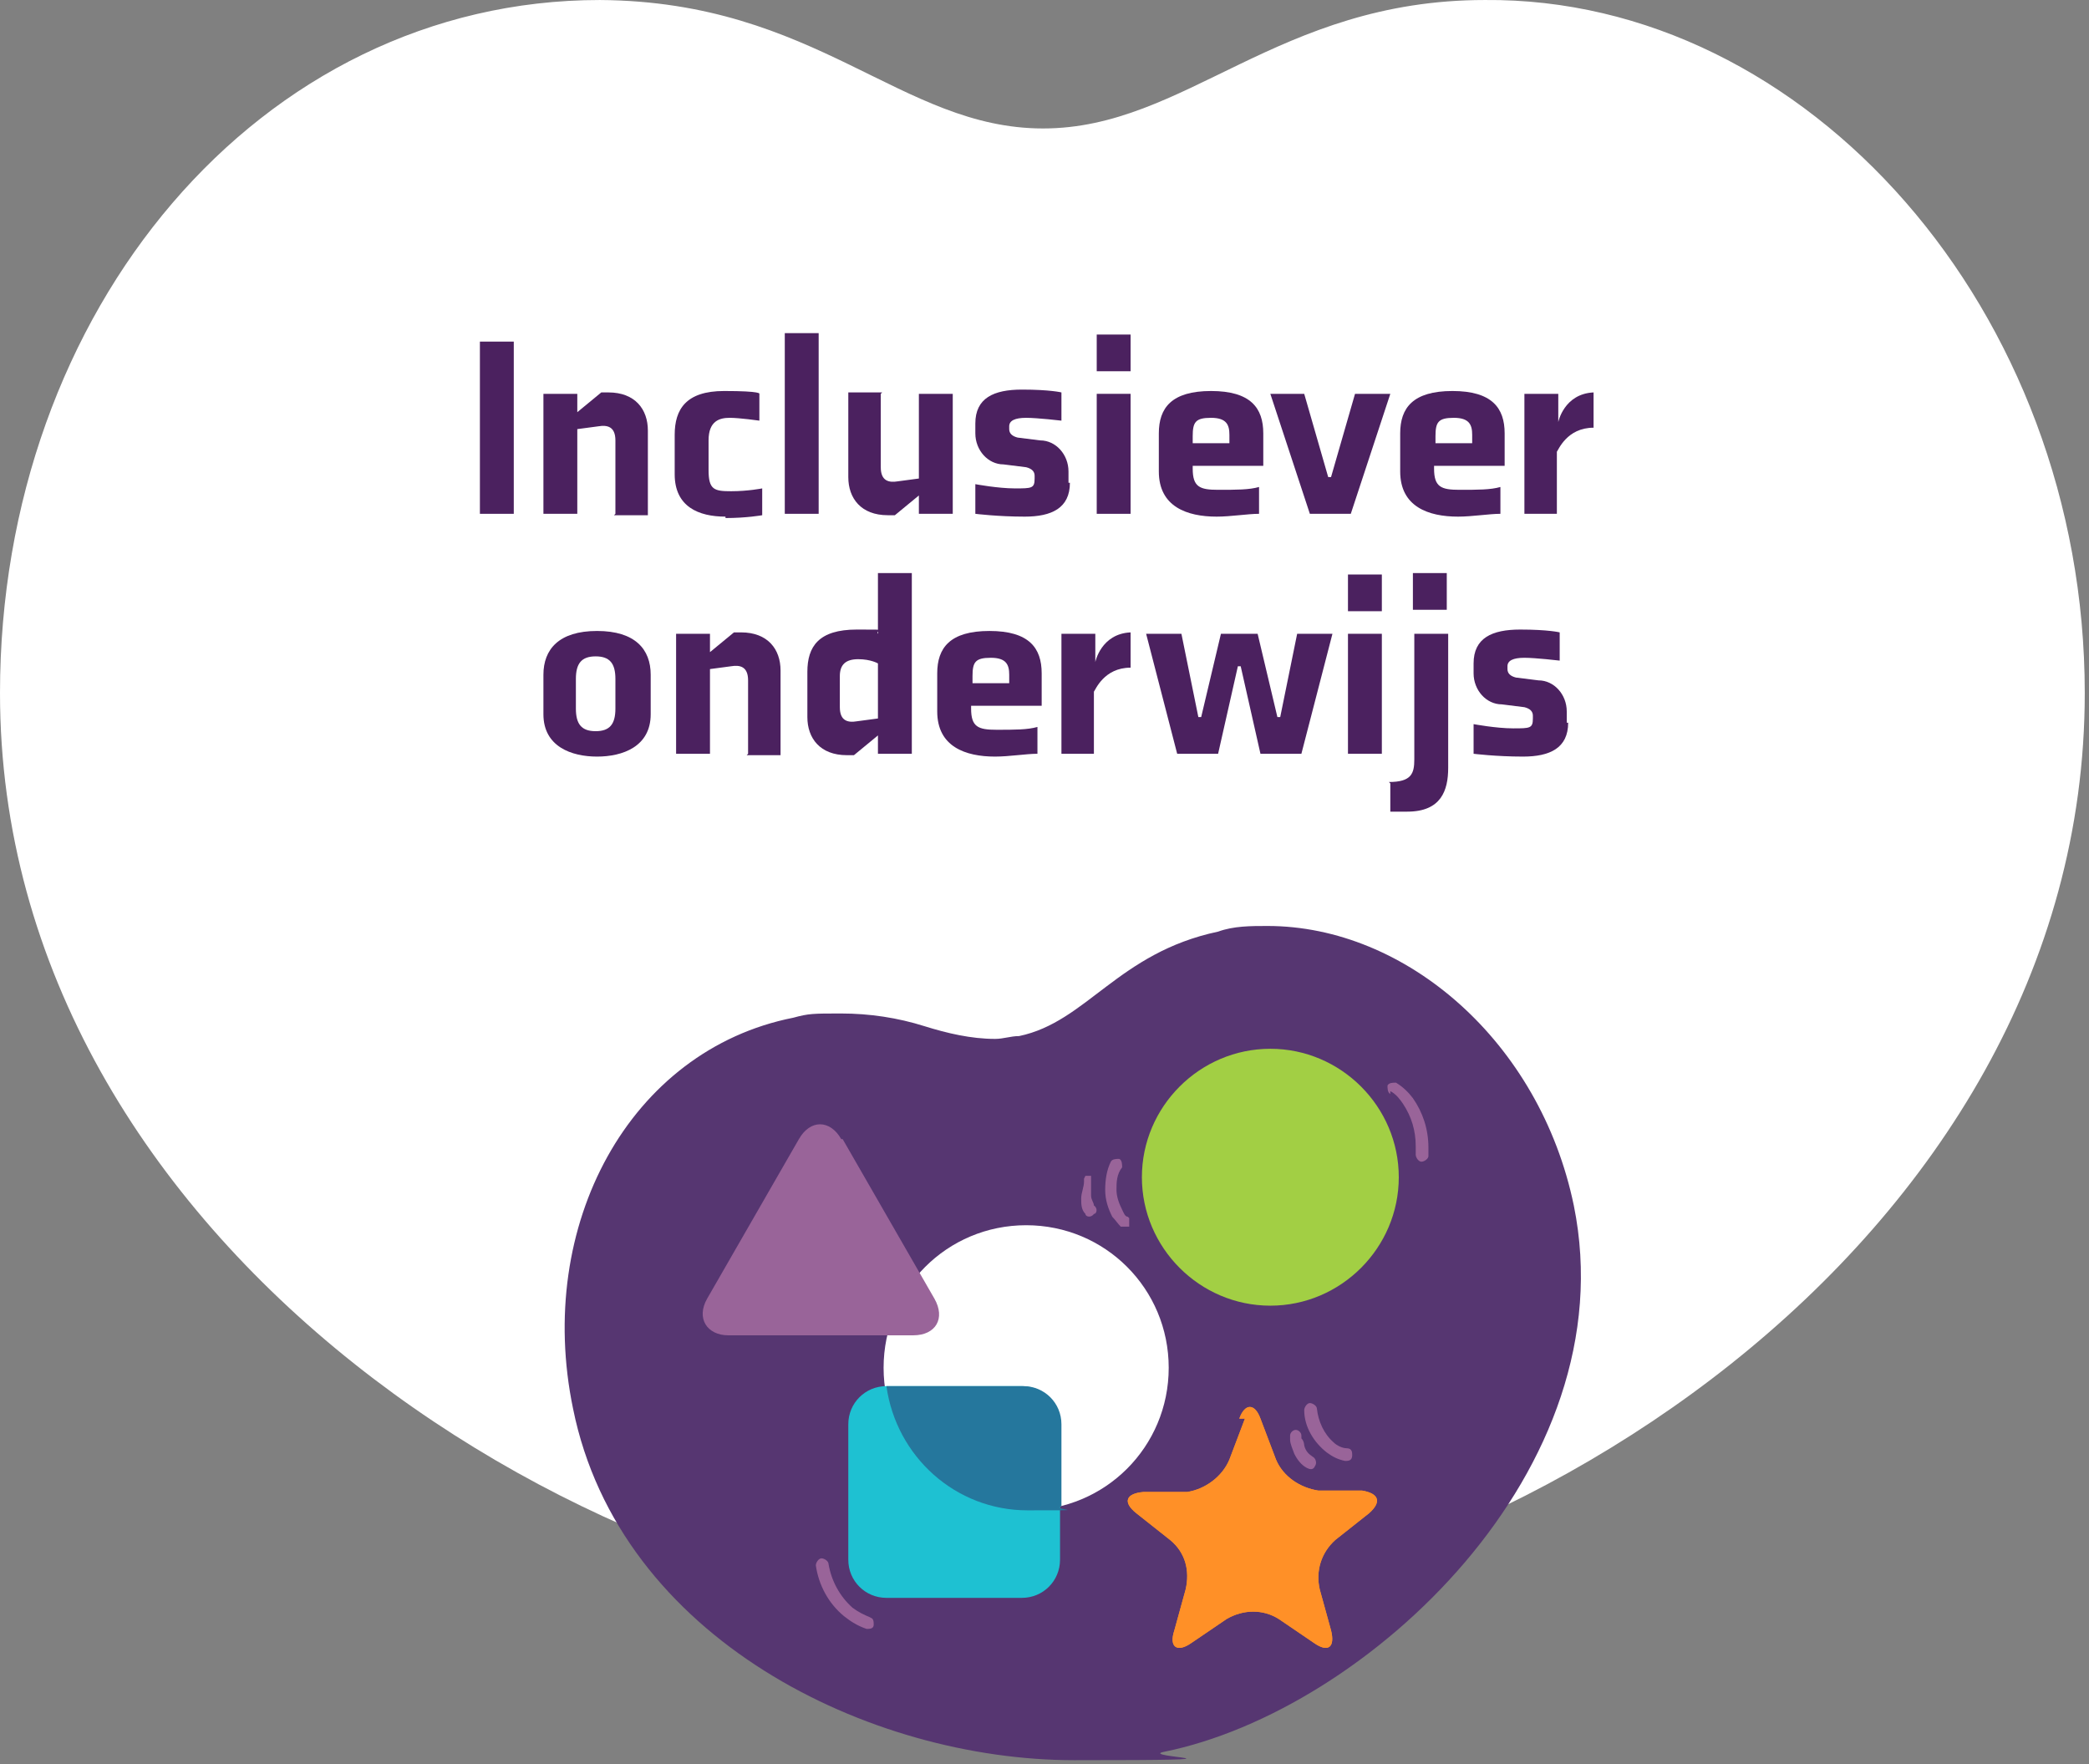 <svg xmlns="http://www.w3.org/2000/svg" xmlns:xlink="http://www.w3.org/1999/xlink" xmlns:serif="http://www.serif.com/" width="100%" height="100%" viewBox="0 0 148 125" xml:space="preserve" style="fill-rule:evenodd;clip-rule:evenodd;stroke-linejoin:round;stroke-miterlimit:2;"><rect x="0" y="0" width="148" height="125" fill="#808080" stroke="none"/>    <g transform="matrix(1,0,0,1,0.366,0.09)">        <g id="uuid-1e924654-a652-42bf-aa82-1bdea7e8df1f" transform="matrix(1,0,0,1,-2.766,-0.089)">            <path d="M150.1,49.1C150.1,22 130.4,-0.2 107.6,0C92.9,0 86.4,9.1 76.3,9.1C66.2,9.1 60.3,0.1 44.9,0C20.8,0 2.4,22 2.4,49.1C2.4,88.2 44.7,114.8 76.3,114.8C107.9,114.8 150.1,88.2 150.1,49.1" style="fill:white;fill-rule:nonzero;"></path>        </g>        <g id="uuid-8b4e619d-e2c9-485c-b193-cecf08007c6b" transform="matrix(1,0,0,1,-2.766,-0.089)">            <path d="M92.2,65.6C91,65.6 89.8,65.6 88.7,66C81.6,67.5 79.4,72.4 74.6,73.4C74,73.4 73.5,73.6 72.9,73.6C71.2,73.6 69.5,73.2 67.9,72.7C66,72.1 64,71.8 62,71.8C60,71.8 59.7,71.8 58.6,72.1C47,74.4 40.3,86.8 43,99.8C46.3,116.1 64,124.7 78.5,124.7C93,124.7 82.8,124.5 84.9,124.1C99.2,121.2 117.7,104.1 113.9,85.4C111.5,73.8 102,65.6 92.2,65.6" style="fill:rgb(86,54,113);fill-rule:nonzero;"></path>        </g>        <g id="uuid-7dac40d9-6cbf-422d-bc9a-09be42ab90ab" transform="matrix(1,0,0,1,-2.766,-0.089)">            <path d="M85.2,96.9C85.2,102.5 80.7,107 75.1,107C69.5,107 65,102.5 65,96.9C65,91.3 69.5,86.8 75.1,86.8C80.7,86.8 85.2,91.3 85.2,96.9" style="fill:white;fill-rule:nonzero;"></path>        </g>        <g id="uuid-fc1aebf8-e57d-4a6a-a6d1-64025269969f" transform="matrix(1,0,0,1,-2.766,-0.089)">            <path d="M77.5,110.5C77.5,112 76.3,113.2 74.8,113.2L65.2,113.2C63.7,113.2 62.5,112 62.5,110.5L62.5,100.9C62.5,99.4 63.7,98.2 65.2,98.2L74.8,98.2C76.3,98.2 77.5,99.4 77.5,100.9L77.5,110.5Z" style="fill:rgb(30,193,210);fill-rule:nonzero;"></path>        </g>        <g id="uuid-9c01b0cd-edef-474d-9360-6f7c486aea4c" transform="matrix(1,0,0,1,-2.766,-0.089)">            <path d="M74.9,98.2L65.2,98.2C65.9,103.2 70.1,107 75.2,107C80.3,107 76.8,107 77.6,106.7L77.6,100.9C77.6,99.4 76.4,98.2 74.9,98.2" style="fill:rgb(37,119,157);fill-rule:nonzero;"></path>        </g>        <g id="uuid-7756b28e-d48a-41e8-8f24-ee0959a44a83" transform="matrix(1,0,0,1,-2.766,-0.089)">            <path d="M101.5,83.4C101.5,88.4 97.4,92.5 92.4,92.5C87.4,92.5 83.3,88.4 83.3,83.4C83.3,78.4 87.4,74.3 92.4,74.3C97.4,74.3 101.5,78.4 101.5,83.4" style="fill:rgb(162,207,68);fill-rule:nonzero;"></path>        </g>        <g id="uuid-a9ba5b4d-a7bd-49eb-bc1d-f09d281182ef" transform="matrix(1,0,0,1,-2.766,-0.089)">            <path d="M62,80.7C61.2,79.3 59.8,79.3 59,80.7L52.5,92C51.7,93.4 52.5,94.6 54,94.6L67.1,94.6C68.7,94.6 69.4,93.4 68.6,92L62.1,80.7L62,80.7Z" style="fill:rgb(153,100,153);fill-rule:nonzero;"></path>        </g>        <g id="uuid-37615ebb-81ae-4648-9780-2f7284e4a4b1" transform="matrix(1,0,0,1,-2.766,-0.089)">            <path d="M90.2,100.5C90.6,99.4 91.3,99.4 91.7,100.5L92.8,103.4C93.3,104.6 94.5,105.4 95.8,105.6L98.9,105.6C100.1,105.8 100.3,106.4 99.4,107.2L97,109.1C96,110 95.6,111.3 95.9,112.6L96.7,115.5C97,116.7 96.5,117.1 95.5,116.4L93,114.7C91.9,114 90.5,114 89.3,114.7L86.8,116.4C85.8,117.1 85.2,116.7 85.6,115.5L86.4,112.6C86.7,111.3 86.4,110 85.3,109.1L82.9,107.2C81.9,106.4 82.2,105.8 83.4,105.7L86.5,105.7C87.8,105.5 89,104.6 89.5,103.4L90.6,100.5L90.2,100.5Z" style="fill:rgb(255,144,39);fill-rule:nonzero;"></path>        </g>        <g id="uuid-1f167550-a818-4634-bf44-97620ccf1941" transform="matrix(1,0,0,1,-2.766,-0.089)">            <path d="M100.9,77.3C101.3,77.5 101.6,77.9 101.8,78.2C102.4,79.1 102.7,80.1 102.7,81.2L102.7,81.8C102.7,82 102.9,82.3 103.1,82.3C103.3,82.3 103.6,82.1 103.6,81.9L103.6,81.3C103.6,80 103.2,78.8 102.5,77.8C102.2,77.4 101.8,77 101.3,76.7C101.1,76.7 100.8,76.7 100.7,76.9C100.7,77.1 100.7,77.4 100.9,77.5L100.9,77.3Z" style="fill:rgb(153,100,153);fill-rule:nonzero;"></path>        </g>        <g id="uuid-48a1868d-1f83-4c51-afbc-abd8b6649264" transform="matrix(1,0,0,1,-2.766,-0.089)">            <path d="M64.1,114.6C63.6,114.4 63.2,114.2 62.8,113.9C61.9,113.1 61.3,112 61.1,110.8C61.1,110.6 60.8,110.4 60.6,110.4C60.4,110.4 60.2,110.7 60.2,110.9C60.4,112.3 61.1,113.6 62.2,114.5C62.7,114.9 63.2,115.2 63.8,115.4C64,115.4 64.3,115.4 64.3,115.1C64.3,114.9 64.3,114.6 64,114.6L64.1,114.6Z" style="fill:rgb(153,100,153);fill-rule:nonzero;"></path>        </g>        <g id="uuid-324dea96-25df-4519-af5f-0d729adce2aa" transform="matrix(1,0,0,1,-2.766,-0.089)">            <path d="M97.8,102.6L97.8,102.8L97.8,102.6L97.8,102.8L97.8,102.6C97.5,102.6 97.1,102.4 96.9,102.2C96.2,101.6 95.8,100.7 95.7,99.8C95.7,99.6 95.4,99.4 95.2,99.4C95,99.4 94.8,99.7 94.8,99.9C94.8,101.1 95.5,102.2 96.4,102.9C96.8,103.2 97.2,103.4 97.7,103.5C97.9,103.5 98.2,103.5 98.2,103.1C98.2,102.9 98.2,102.6 97.8,102.6Z" style="fill:rgb(153,100,153);fill-rule:nonzero;"></path>        </g>        <g id="uuid-d80dcce0-605a-499e-8ca5-a4ab32278ab6" transform="matrix(1,0,0,1,-2.766,-0.089)">            <path d="M93.8,101.7L93.8,102C93.8,102.3 94,102.7 94.1,103C94.3,103.4 94.6,103.8 95,104C95.4,104.2 95.5,104 95.6,103.8C95.7,103.6 95.6,103.3 95.4,103.2C95.1,103 94.9,102.8 94.8,102.4C94.8,102.4 94.8,102.1 94.6,101.9L94.6,101.7C94.6,101.5 94.4,101.3 94.2,101.3C94,101.3 93.8,101.5 93.8,101.7C93.8,101.9 93.8,101.7 93.8,101.7Z" style="fill:rgb(153,100,153);fill-rule:nonzero;"></path>        </g>        <g id="uuid-bf3f22ee-2d85-4f8e-9471-90c635c2658a" transform="matrix(1,0,0,1,-2.766,-0.089)">            <path d="M82.3,86.2C82.1,86.2 82,85.9 81.9,85.7C81.7,85.3 81.5,84.8 81.5,84.3C81.5,83.8 81.5,83.2 81.9,82.7C81.9,82.5 81.9,82.2 81.7,82.1C81.5,82.1 81.2,82.1 81.1,82.3C80.8,82.9 80.7,83.6 80.7,84.3C80.7,85 80.9,85.6 81.2,86.2C81.4,86.4 81.6,86.7 81.8,86.9L82.4,86.9L82.4,86.3" style="fill:rgb(153,100,153);fill-rule:nonzero;"></path>        </g>        <g id="uuid-a5714c2e-acdb-42d1-8c84-44ce5c32f37e" transform="matrix(1,0,0,1,-2.766,-0.089)">            <path d="M79.2,83.5L79.2,83.7C79.2,84.1 79,84.5 79,84.9C79,85.3 79,85.7 79.3,86C79.3,86.2 79.7,86.3 79.9,86C80.1,86 80.2,85.6 79.9,85.4C79.9,85.2 79.7,85 79.7,84.7L79.7,83.3L79.1,83.3L79.3,83.3L79.2,83.5Z" style="fill:rgb(153,100,153);fill-rule:nonzero;"></path>        </g>        <g id="uuid-9e8721bf-9251-40f5-8ac6-f4904a2dc21b" transform="matrix(1,0,0,1,-2.766,-0.089)">            <path d="M90.2,100.5C90.6,99.4 91.3,99.4 91.7,100.5L92.8,103.4C93.3,104.6 94.5,105.4 95.8,105.6L98.9,105.6C100.1,105.8 100.3,106.4 99.4,107.2L97,109.1C96,110 95.6,111.3 95.9,112.6L96.7,115.5C97,116.7 96.5,117.1 95.5,116.4L93,114.7C91.9,114 90.5,114 89.3,114.7L86.8,116.4C85.8,117.1 85.2,116.7 85.6,115.5L86.4,112.6C86.7,111.3 86.4,110 85.3,109.1L82.9,107.2C81.9,106.4 82.2,105.8 83.4,105.7L86.5,105.7C87.8,105.5 89,104.6 89.5,103.4L90.6,100.5L90.2,100.5Z" style="fill:rgb(255,144,39);fill-rule:nonzero;"></path>        </g>        <g transform="matrix(1,0,0,1,-2.766,-0.089)">            <rect x="36.4" y="24.2" width="2.4" height="12.2" style="fill:rgb(75,33,95);fill-rule:nonzero;"></rect>            <path d="M46,36.4L46,31.2C46,30.2 45.4,30.1 44.8,30.2L43.3,30.4L43.3,36.4L40.9,36.4L40.9,27.9L43.3,27.9L43.3,29.2L45,27.8L45.5,27.8C47.4,27.8 48.3,29 48.3,30.5L48.3,36.5L45.9,36.5L46,36.4Z" style="fill:rgb(75,33,95);fill-rule:nonzero;"></path>            <path d="M53.8,36.6C51.9,36.6 50.2,35.9 50.2,33.6L50.2,30.8C50.2,29 51,27.7 53.7,27.7C56.4,27.7 56.2,27.9 56.2,27.9L56.2,29.8C56.2,29.8 54.8,29.6 54.1,29.6C53.4,29.6 52.6,29.8 52.6,31.2L52.6,33.3C52.6,34.7 53,34.8 54.2,34.8C55.4,34.8 56.4,34.6 56.4,34.6L56.4,36.5C56.4,36.5 55.3,36.7 53.8,36.7L53.8,36.6Z" style="fill:rgb(75,33,95);fill-rule:nonzero;"></path>            <rect x="58" y="23.6" width="2.4" height="12.8" style="fill:rgb(75,33,95);fill-rule:nonzero;"></rect>            <path d="M64.8,27.9L64.8,33.1C64.8,34.1 65.4,34.2 66,34.1L67.5,33.9L67.5,27.9L69.9,27.9L69.9,36.4L67.5,36.4L67.5,35.1L65.8,36.5L65.3,36.5C63.4,36.5 62.5,35.3 62.5,33.8L62.5,27.8L64.9,27.8L64.8,27.9Z" style="fill:rgb(75,33,95);fill-rule:nonzero;"></path>            <path d="M78.2,34.2C78.2,36 76.9,36.6 75,36.6C73.1,36.6 71.5,36.4 71.5,36.4L71.5,34.3C71.5,34.3 73.1,34.6 74.3,34.6C75.5,34.6 75.7,34.6 75.7,33.9L75.7,33.7C75.7,33.4 75.5,33.2 75.1,33.1L73.5,32.9C72.4,32.9 71.5,31.9 71.5,30.7L71.5,30C71.5,28.2 72.8,27.6 74.8,27.6C76.8,27.6 77.6,27.8 77.6,27.8L77.6,29.8C77.6,29.8 75.9,29.6 75.1,29.6C74.3,29.6 73.9,29.8 73.9,30.2L73.9,30.4C73.9,30.7 74.1,30.9 74.5,31L76.1,31.2C77.2,31.2 78.1,32.2 78.1,33.4L78.1,34.2L78.2,34.2Z" style="fill:rgb(75,33,95);fill-rule:nonzero;"></path>            <path d="M80.1,26.3L80.1,23.7L82.5,23.7L82.5,26.3L80.1,26.3ZM80.1,36.4L80.1,27.9L82.5,27.9L82.5,36.4L80.1,36.4Z" style="fill:rgb(75,33,95);fill-rule:nonzero;"></path>            <path d="M91.9,30.7L91.9,33L86.9,33L86.9,33.2C86.9,34.5 87.4,34.7 88.7,34.7C90,34.7 90.9,34.7 91.6,34.5L91.6,36.4C90.8,36.4 89.6,36.6 88.6,36.6C86.5,36.6 84.5,35.9 84.5,33.4L84.5,30.7C84.5,28.9 85.4,27.7 88.2,27.7C91,27.7 91.9,28.9 91.9,30.7ZM89.5,31.4L89.5,30.8C89.5,30.1 89.3,29.6 88.2,29.6C87.1,29.6 86.9,29.9 86.9,30.9L86.9,31.4L89.5,31.4Z" style="fill:rgb(75,33,95);fill-rule:nonzero;"></path>            <path d="M98.4,27.9L100.9,27.9L98.1,36.4L95.2,36.4L92.4,27.9L94.8,27.9L96.5,33.8L96.7,33.8L98.4,27.9Z" style="fill:rgb(75,33,95);fill-rule:nonzero;"></path>            <path d="M109,30.7L109,33L104,33L104,33.2C104,34.5 104.5,34.7 105.8,34.7C107.1,34.7 108,34.7 108.7,34.5L108.7,36.4C107.9,36.4 106.7,36.6 105.7,36.6C103.6,36.6 101.6,35.9 101.6,33.4L101.6,30.7C101.6,28.9 102.5,27.7 105.3,27.7C108.1,27.7 109,28.9 109,30.7ZM106.7,31.4L106.7,30.8C106.7,30.1 106.5,29.6 105.4,29.6C104.3,29.6 104.1,29.9 104.1,30.9L104.1,31.4L106.7,31.4Z" style="fill:rgb(75,33,95);fill-rule:nonzero;"></path>            <path d="M110.4,36.4L110.4,27.9L112.8,27.9L112.8,29.9C112.8,29.9 113.2,27.9 115.3,27.8L115.3,30.3C113.4,30.3 112.8,31.9 112.7,32L112.7,36.4L110.3,36.4L110.4,36.4Z" style="fill:rgb(75,33,95);fill-rule:nonzero;"></path>        </g>        <g transform="matrix(1,0,0,1,-2.766,-0.089)">            <path d="M48.5,47.8L48.5,50.6C48.5,52.9 46.5,53.6 44.7,53.6C42.9,53.6 40.9,52.9 40.9,50.6L40.9,47.8C40.9,46 42,44.7 44.7,44.7C47.4,44.7 48.5,46 48.5,47.8ZM43.2,48.1L43.2,50.2C43.2,51.3 43.6,51.8 44.6,51.8C45.6,51.8 46,51.3 46,50.2L46,48.1C46,47 45.6,46.5 44.6,46.5C43.6,46.5 43.2,47 43.2,48.1Z" style="fill:rgb(75,33,95);fill-rule:nonzero;"></path>            <path d="M55.4,53.4L55.4,48.2C55.4,47.2 54.8,47.1 54.2,47.2L52.7,47.4L52.7,53.4L50.3,53.4L50.3,44.9L52.7,44.9L52.7,46.2L54.4,44.8L54.9,44.8C56.8,44.8 57.7,46 57.7,47.5L57.7,53.5L55.3,53.5L55.4,53.4Z" style="fill:rgb(75,33,95);fill-rule:nonzero;"></path>            <path d="M64.6,53.4L64.6,52.1L62.9,53.5L62.4,53.5C60.5,53.5 59.6,52.3 59.6,50.8L59.6,47.6C59.6,45.8 60.4,44.6 63.1,44.6C65.8,44.6 64.3,44.6 64.6,44.9L64.6,40.6L67,40.6L67,53.4L64.6,53.4ZM64.6,47C64.6,47 64.1,46.7 63.2,46.7C62.3,46.7 61.9,47.1 61.9,47.9L61.9,50.1C61.9,51.1 62.5,51.2 63.1,51.1L64.6,50.9L64.6,47Z" style="fill:rgb(75,33,95);fill-rule:nonzero;"></path>            <path d="M76.2,47.7L76.2,50L71.2,50L71.2,50.2C71.2,51.5 71.7,51.7 73,51.7C74.3,51.7 75.2,51.7 75.9,51.5L75.9,53.4C75.1,53.4 73.9,53.6 72.9,53.6C70.8,53.6 68.8,52.9 68.8,50.4L68.8,47.7C68.8,45.9 69.7,44.7 72.5,44.7C75.3,44.7 76.2,45.9 76.2,47.7ZM73.9,48.4L73.9,47.8C73.9,47.1 73.7,46.6 72.6,46.6C71.5,46.6 71.3,46.9 71.3,47.9L71.3,48.4L73.9,48.4Z" style="fill:rgb(75,33,95);fill-rule:nonzero;"></path>            <path d="M77.6,53.4L77.6,44.9L80,44.9L80,46.9C80,46.9 80.4,44.9 82.5,44.8L82.5,47.3C80.6,47.3 80,48.9 79.9,49L79.9,53.4L77.5,53.4L77.6,53.4Z" style="fill:rgb(75,33,95);fill-rule:nonzero;"></path>            <path d="M88.7,44.9L91.5,44.9L92.9,50.8L93.1,50.8L94.3,44.9L96.8,44.9L94.6,53.4L91.7,53.4L90.3,47.2L90.1,47.2L88.7,53.4L85.8,53.4L83.6,44.9L86.1,44.9L87.3,50.8L87.5,50.8L88.9,44.9L88.7,44.9Z" style="fill:rgb(75,33,95);fill-rule:nonzero;"></path>            <path d="M97.9,43.3L97.9,40.7L100.3,40.7L100.3,43.3L97.9,43.3ZM97.9,53.4L97.9,44.9L100.3,44.9L100.3,53.4L97.9,53.4Z" style="fill:rgb(75,33,95);fill-rule:nonzero;"></path>            <path d="M100.8,55.4C102.4,55.4 102.6,54.8 102.6,53.8L102.6,44.9L105,44.9L105,54.4C105,56 104.5,57.5 102.1,57.5C99.7,57.5 101.3,57.5 100.9,57.5L100.9,55.5L100.8,55.4ZM102.5,43.2L102.5,40.6L104.9,40.6L104.9,43.2L102.5,43.2Z" style="fill:rgb(75,33,95);fill-rule:nonzero;"></path>            <path d="M113.5,51.2C113.5,53 112.2,53.6 110.3,53.6C108.4,53.6 106.8,53.4 106.8,53.4L106.8,51.3C106.8,51.3 108.4,51.6 109.6,51.6C110.8,51.6 111,51.6 111,50.9L111,50.7C111,50.4 110.8,50.2 110.4,50.1L108.8,49.9C107.7,49.9 106.8,48.9 106.8,47.7L106.8,47C106.8,45.2 108.1,44.6 110.1,44.6C112.1,44.6 112.9,44.8 112.9,44.8L112.9,46.8C112.9,46.8 111.2,46.6 110.4,46.6C109.6,46.6 109.2,46.8 109.2,47.2L109.2,47.4C109.2,47.7 109.4,47.9 109.8,48L111.4,48.2C112.5,48.2 113.4,49.2 113.4,50.4L113.4,51.2L113.5,51.2Z" style="fill:rgb(75,33,95);fill-rule:nonzero;"></path>        </g>    </g>    <g id="uuid-c0c2e178-54ca-4313-ba48-f8cccce105ac">    </g></svg>